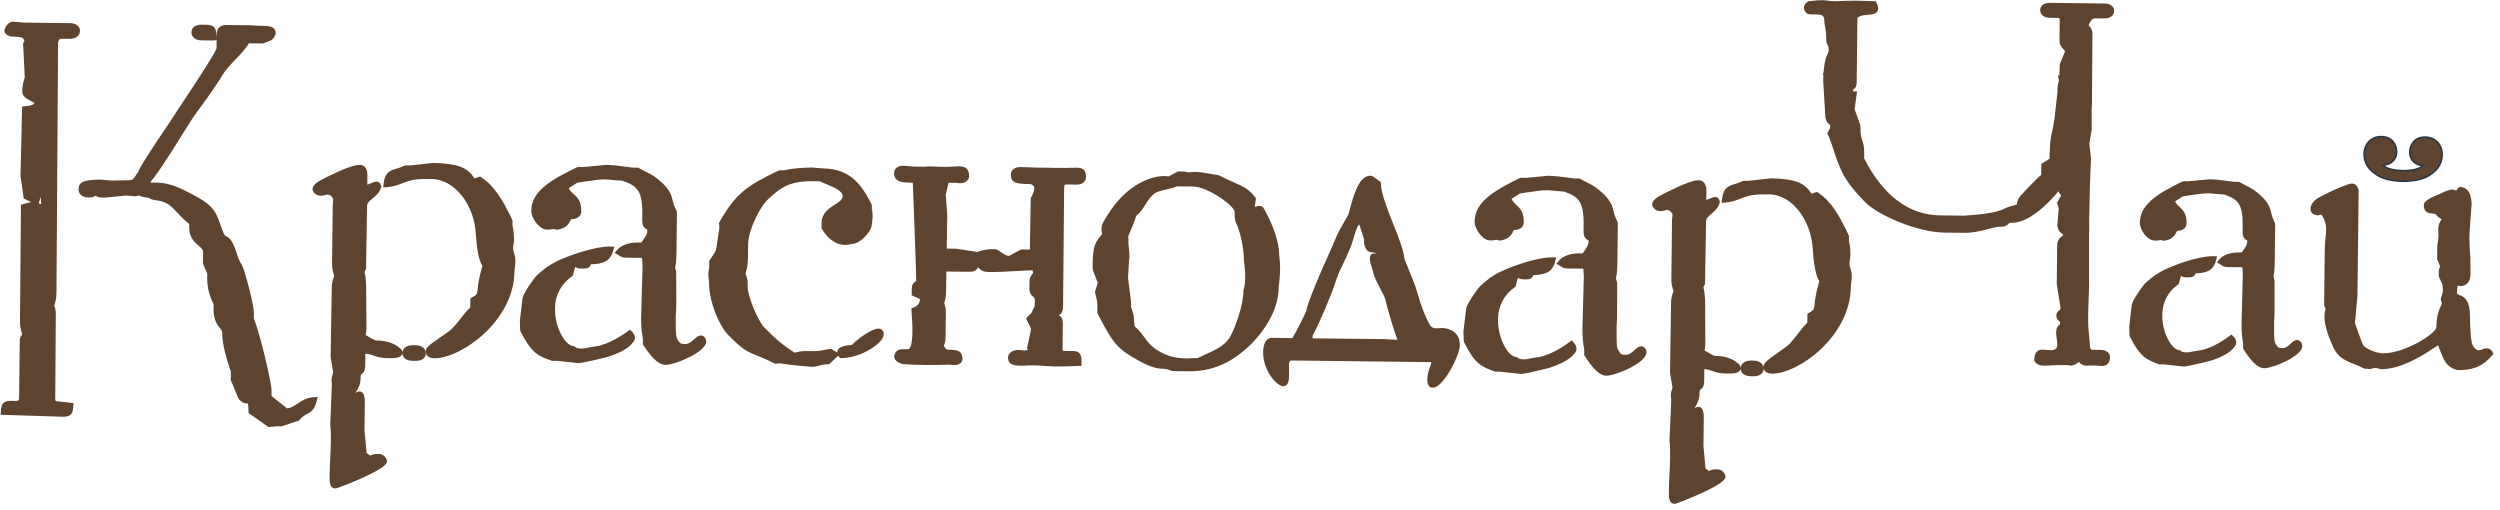 <?xml version="1.0" encoding="UTF-8"?> <svg xmlns="http://www.w3.org/2000/svg" width="456" height="93" viewBox="0 0 456 93" fill="none"><path d="M93.92 48.675C93.971 48.344 94.002 48.01 94.011 47.675C94.019 46.945 93.865 46.452 93.741 46.06C93.656 45.779 93.587 45.557 93.59 45.293C93.593 44.973 93.636 44.693 93.677 44.441C93.716 44.176 93.75 43.938 93.753 43.708C93.763 42.788 93.669 41.897 93.478 41.128L93.487 40.261L93.023 39.213C91.707 36.674 90.347 34.048 87.807 32.362L87.56 32.2L86.543 32.543C85.373 30.696 83.826 29.839 79.027 29.717L74.84 30.177L74.026 30.168L73.745 30.229C73.225 30.495 72.746 30.637 72.32 30.765C71.225 31.086 70.188 31.395 69.97 33.47L69.899 34.184L70.617 34.134C71.77 34.052 72.574 33.739 73.354 33.437C73.863 33.24 74.386 33.038 75.027 32.888C75.69 32.746 76.464 32.621 78.616 32.645C83.233 32.698 86.442 37.709 86.761 42.318C86.972 45.277 87.257 47.368 87.987 48.476C87.942 48.688 87.877 48.92 87.803 49.185C87.553 50.122 87.205 51.405 87.085 53.113C86.984 53.731 86.837 53.817 86.301 54.128L85.796 54.429L85.778 56.069C85.239 56.542 84.679 57.257 84.09 58.009C83.501 58.757 82.89 59.538 82.275 60.113C82.03 60.345 81.323 60.829 80.644 61.295C78.296 62.905 77.659 63.422 77.651 64.012C77.646 64.504 77.842 65.334 79.206 65.351C84.025 65.406 93.735 58.612 93.84 49.539C93.843 49.239 93.885 48.959 93.92 48.675ZM151.242 66.429L152.881 64.877C152.939 64.963 153.008 65.051 153.093 65.134L153.264 65.308L153.509 65.31C155.812 65.336 158.882 64.024 160.486 62.343C160.901 61.941 161.186 61.364 161.191 60.911C161.198 60.329 160.826 59.952 160.238 59.945C159.627 59.938 159.038 60.259 158.471 60.571C157.632 61.02 156.15 62.065 155.399 62.926C154.465 62.97 152.726 63.143 152.712 64.276L152.711 64.295L151.589 63.645L151.397 63.661C150.956 63.701 150.519 63.775 150.091 63.884C149.596 64.009 149.086 64.064 148.575 64.047L147.314 64.033C146.233 64.021 145.79 64.127 145.175 64.274L144.92 64.334C142.491 62.702 141.561 61.918 139.349 59.658C138.309 58.614 136.353 54.04 136.373 52.298L136.378 51.856C136.387 51.059 136.273 50.738 136.138 50.371C136.086 50.237 136.033 50.087 135.977 49.888C136.245 49.19 136.421 48.087 136.434 46.975L136.461 44.522C136.49 42.052 138.515 37.838 140.062 36.378C142.493 34.078 144.117 33.001 148.482 33.049L149.531 33.062C149.892 33.244 150.334 33.43 150.799 33.621C152.094 34.155 153.709 34.817 153.697 35.805C153.69 36.392 153.149 36.763 152.272 37.328C151.203 38.014 149.878 38.863 149.858 40.667L149.848 41.623L149.937 41.774C150.502 42.698 151.225 43.735 152.751 44.419C153.862 44.797 154.543 44.671 155.166 44.545C155.3 44.518 155.429 44.49 155.461 44.48C156.779 44.495 158.777 42.464 158.981 41.19L159.025 40.88C159.09 40.41 159.155 39.972 159.16 39.48C159.164 39.107 159.169 38.649 159.02 38.205L159.027 37.525L158.964 37.246C157.298 33.979 155.249 30.781 150.199 30.722L150.196 30.722L148.054 30.554C146.413 30.601 144.721 30.659 143.032 31.063L142.293 31.055L142.023 31.114C136.616 33.735 134.299 35.019 131.232 40.51L131.144 40.669L131.22 41.506L130.658 45.28C130.617 45.725 130.252 46.262 129.867 46.831C129.726 47.032 129.59 47.236 129.46 47.443L129.368 47.587L129.361 48.74L129.319 48.993C129.259 49.323 129.202 49.672 129.198 49.987C129.195 50.299 129.234 50.622 129.275 50.965L129.324 51.352C129.283 54.949 131.132 59.364 132.809 61.074C135.427 63.804 136.373 64.18 138.087 64.86C138.858 65.169 139.813 65.549 141.191 66.263L141.343 66.337L142.307 66.276C143.957 66.574 147.754 66.903 148.029 66.906C148.641 66.913 149.038 66.799 149.415 66.69C149.815 66.578 150.222 66.463 151.011 66.439L151.242 66.429ZM54.268 73.622C53.605 74.061 53.026 74.44 52.347 74.482C51.842 74.095 51.345 73.698 50.855 73.291C50.353 72.88 49.853 72.476 49.523 72.227L49.533 71.318C49.552 69.633 47.176 59.996 46.302 58.125L46.315 57.038C46.331 55.663 44.648 49.335 44.179 48.454C43.513 47.302 43.424 46.995 43.271 46.485C43.168 46.139 43.044 45.724 42.738 44.968C42.151 43.6 41.713 43.303 41.243 43.075C41.054 42.983 40.912 42.917 40.632 42.171L40.289 41.211C39.453 38.851 39.036 37.668 36.187 36.058L36.05 35.98C35.888 35.876 35.716 35.788 35.537 35.717C35.464 35.686 35.366 35.621 35.282 35.57L35.109 35.465C33.108 34.393 30.969 33.344 28.678 33.318L27.45 33.304C27.471 33.237 27.495 33.164 27.513 33.092C28.945 31.42 31.101 27.97 33.011 24.916C34.195 23.021 35.215 21.385 35.838 20.54C36.593 19.535 39.163 16.082 40.554 13.723C41.156 12.721 41.991 11.852 42.879 10.932C43.772 10 44.702 9.041 45.409 7.891L48.002 7.92L49.395 7.391L49.594 7.255C49.923 6.916 50.277 6.512 50.283 5.982C50.294 5.156 49.613 4.731 48.257 4.716L47.388 4.706C47.037 4.702 46.7 4.671 46.375 4.65C46.036 4.627 45.711 4.603 45.383 4.599L44.961 4.595C44.927 4.594 44.887 4.598 44.837 4.603L41.437 4.554C40.62 4.545 39.535 4.719 39.517 6.353L39.512 6.975L39.493 6.668C39.433 5.521 39.381 4.53 37.697 4.511L36.759 4.5C35.652 4.488 34.929 5.032 34.919 5.878C34.91 6.738 35.649 7.352 36.725 7.364L38.89 7.388L39.509 7.312L39.492 8.819C39.287 9.71 34.71 16.59 33.203 18.851C32.777 19.491 32.444 19.994 32.254 20.289C32.023 20.687 31.182 21.944 30.205 23.399C26.699 28.628 25.463 30.583 25.2 31.372C24.99 31.637 24.846 31.873 24.715 32.084C24.489 32.449 24.375 32.629 24.109 32.782C23.819 32.848 23.521 32.882 23.223 32.883C23.041 32.88 22.44 32.895 21.84 32.907C21.254 32.918 20.666 32.931 20.485 32.929C20.018 32.924 19.528 32.87 19.105 32.826C18.802 32.788 18.498 32.763 18.193 32.752C17.657 32.745 16.833 32.814 16.232 32.888C14.805 33.108 14.349 33.511 14.337 34.543C14.327 35.428 15.034 36.008 16.139 36.021C16.842 36.029 17.071 35.931 17.41 35.7C17.416 35.706 17.427 35.709 17.431 35.714C17.86 35.948 18.107 36.039 19.029 36.049L19.082 36.05L22.97 35.673C23.125 35.675 23.337 35.691 23.566 35.708C24.125 35.757 24.71 35.91 25.303 35.657C25.855 35.877 26.508 36.032 27.084 36.069C27.567 36.394 28.042 36.462 28.541 36.538C29.115 36.625 29.766 36.723 30.669 37.245C31.302 37.67 31.887 38.293 32.508 38.955C33.128 39.619 33.769 40.297 34.517 40.844L34.51 41.448C34.49 43.31 35.488 44.179 36.219 44.81C36.769 45.288 37.057 45.557 37.051 46.007L37.028 48.09L37.797 49.892L37.788 50.696C37.779 52.356 38.178 53.994 38.953 55.463L38.945 56.166C38.92 58.348 39.613 59.221 40.119 59.86C40.414 60.226 40.543 60.402 40.539 60.714C40.514 62.935 41.452 65.805 41.903 67.183C42.015 67.52 42.096 67.758 42.112 67.785L42.094 69.384L42.171 69.521C42.299 69.76 42.656 70.652 42.911 71.305C43.321 72.326 43.437 72.602 43.564 72.785C44.204 73.553 44.806 73.596 45.191 73.58C45.218 73.631 45.32 73.884 45.329 75.022L45.333 75.329L48.973 77.901L50.508 77.752L51.364 77.761L54.547 76.701L54.655 76.566C55.112 75.994 55.544 75.763 55.96 75.537C56.653 75.162 57.374 74.774 57.752 73.201L57.941 72.408L57.127 72.456C55.927 72.528 55.045 73.113 54.268 73.622ZM7.536 37.221L7.065 37.117L7.397 35.907L7.536 37.221ZM11.459 7.073L12.743 7.088C13.815 7.1 14.575 6.504 14.586 5.644C14.595 4.798 13.882 4.236 12.775 4.224L4.442 4.128C4.271 4.126 4.012 4.098 3.717 4.065C3.286 4.019 2.787 3.965 2.364 3.961C1.435 3.95 0.808 5.146 0.802 5.633C0.795 6.295 1.78 6.67 2.183 6.675C2.753 6.681 3.401 6.688 4.066 6.883C4.195 6.937 4.424 7.321 4.446 7.456C4.441 7.483 4.421 7.568 4.346 7.67L4.212 7.846L4.516 14.095C4.471 14.275 4.422 14.455 4.367 14.633C4.209 15.165 4.072 15.626 4.06 16.67C4.05 17.6 4.936 18.052 5.575 18.384C5.811 18.505 6.211 18.711 6.266 18.779C6.264 19.023 5.687 19.308 4.59 19.37L4.038 19.4L3.739 32.064L4.326 36.203L5.688 36.852L3.821 37.342L3.643 58.576C3.633 59.476 3.762 59.945 3.884 60.398C3.946 60.607 3.993 60.819 4.028 61.033C4.014 61.078 3.99 61.119 3.956 61.151C3.641 61.55 3.607 61.757 3.602 62.165L3.484 72.444C3.475 73.111 3.397 73.132 2.793 73.126L2.001 73.117C0.31 73.097 0.233 73.999 0.154 75.022L0.104 75.652L11.506 76.014L11.517 76.014C13.209 76.033 13.286 75.133 13.365 74.109L13.414 73.53L10.697 73.217C10.105 73.21 10.071 73.21 10.079 72.517L10.18 57.137C10.184 56.739 10.092 56.185 9.882 55.755L9.922 55.639C10.155 54.887 10.286 54.47 10.3 53.326L10.593 7.814C10.767 7.093 10.848 7.066 11.459 7.073Z" fill="#5E432E"></path><path d="M75.809 62.967L75.369 62.962C74.272 62.95 73.507 63.46 73.41 64.252C73.348 63.742 72.932 63.483 72.859 63.442C71.918 62.594 70.41 62.117 68.607 62.097C68.329 62.094 67.443 61.556 67.02 61.302C66.914 61.238 66.811 61.173 66.716 61.12L66.844 59.934L66.783 51.992L66.754 51.534C66.72 50.937 66.682 50.268 66.486 49.615L66.773 48.965L66.951 37.585C66.957 37.058 67.317 36.736 67.945 36.212C68.551 35.709 69.238 35.142 69.508 34.172L69.558 33.996L69.501 33.827C69.302 33.227 68.922 33.135 68.712 33.132C68.371 33.129 68.007 33.282 67.588 33.459C67.414 33.532 67.195 33.623 66.996 33.689L67.016 31.909C67.031 30.565 66.274 30.077 65.623 30.07C64.646 30.059 62.668 30.787 59.745 32.227C58.3 32.938 57.257 33.459 57.028 34.299L56.988 34.443L57.02 34.58C57.159 35.248 57.775 35.702 58.558 35.711C58.779 35.713 59.088 35.641 59.536 35.526C59.612 35.505 59.683 35.489 59.749 35.469L60.251 35.626C60.596 35.87 60.764 36.258 60.772 36.372C60.771 36.432 60.761 36.508 60.751 36.605C60.727 36.83 60.693 37.13 60.689 37.512L60.569 48.011C60.558 48.967 60.686 49.392 60.834 49.889C60.875 50.024 60.92 50.169 60.96 50.339C60.53 51.339 60.522 52.029 60.515 52.538L60.306 65.156L60.778 67.912C60.733 68.081 60.686 68.217 60.653 68.338C60.547 68.619 60.489 68.915 60.481 69.216C60.478 69.429 60.475 69.674 60.537 69.995L60.233 77.647C60.373 78.603 60.363 79.489 60.352 80.511C60.341 81.458 60.289 82.384 60.243 83.327C60.192 84.307 60.141 85.296 60.128 86.329L60.117 87.328C60.1 88.774 60.67 89.086 61.15 89.091L61.201 89.092L61.257 89.086C61.77 89.001 70.579 85.656 70.595 84.217C70.603 83.514 69.902 82.814 69.181 82.806C68.268 82.796 68.061 82.855 67.529 83.114L66.875 82.636L66.481 78.492L66.541 73.244C66.554 72.08 66.206 71.405 65.588 71.397C65.314 71.394 65.083 71.521 64.841 71.677C64.904 71.564 64.971 71.451 65.04 71.336C65.382 70.769 65.765 70.122 65.781 68.778C65.785 68.366 65.834 68.326 65.942 68.253C66.278 68.007 66.606 67.684 66.617 66.7L66.642 64.51C67.34 64.571 67.751 64.717 68.187 64.871C68.769 65.078 69.433 65.314 70.73 65.329C72.179 65.345 73.153 65.304 73.403 64.472C73.421 64.859 73.634 65.804 75.337 65.823L75.775 65.828C77.161 65.844 77.663 65.129 77.671 64.459C77.681 63.589 76.917 62.979 75.809 62.967ZM94.948 60.477C97.042 64.515 98.191 64.923 100.466 65.73L100.71 65.819L101.726 65.828L105.562 66.24L105.621 66.243C105.962 66.247 110.814 65.179 111.227 64.969C111.977 64.722 114.5 63.817 115.395 62.52C115.669 62.258 115.81 61.968 115.814 61.653C115.821 61.026 115.406 60.622 115.264 60.487L114.903 60.139L114.49 60.434C112.746 61.712 111.082 62.554 109.331 63.063L107.094 63.428C106.134 63.717 105.203 63.562 104.967 63.328L104.824 63.185L104.624 63.156C102.794 62.902 101.204 59.237 101.236 56.527L101.241 56.099C101.253 54.982 101.537 53.885 102.066 52.901C102.596 51.917 103.356 51.076 104.281 50.45L104.475 50.323L104.91 48.697C104.993 48.729 105.05 48.756 105.103 48.785C105.386 48.921 105.575 48.984 106.183 48.991C107.094 49.002 107.517 48.9 107.775 48.258L107.797 48.205C109.751 48.142 111.271 47.839 111.843 45.73L112.043 44.981L111.266 44.972C108.366 44.94 103.526 46.696 101.576 47.648C100.12 48.366 99.261 49.031 97.976 50.17C97.407 50.713 95.432 53.507 95.31 54.386L94.825 58.494L94.879 60.221L94.948 60.477ZM166.122 33.322C166.381 33.319 166.462 33.346 166.477 33.337C166.486 33.369 166.523 33.488 166.518 33.894C166.742 39.683 167.159 50.766 167.113 51.261C166.834 51.418 166.314 51.707 166.303 52.706L166.29 53.868L166.64 54.032C166.73 54.074 166.84 54.12 166.958 54.169C167.191 54.266 167.728 54.492 167.804 54.581C167.792 55.704 166.721 56.066 166.677 56.083L166.262 56.212L166.257 56.652C166.256 56.791 166.278 57.08 166.303 57.474C166.401 58.764 166.69 62.687 165.837 63.594C165.742 63.693 165.662 63.716 165.439 63.701L164.76 63.693C164.158 63.686 163.329 63.794 163.106 64.934C163.096 65.626 163.59 66.115 164.685 66.406C167.154 66.617 170.457 66.604 173.239 66.507C173.302 66.507 173.372 66.524 173.448 66.536C174.71 66.776 175.559 66.271 175.562 65.422C175.442 64.025 174.864 63.809 172.936 63.787C172.536 63.783 172.289 63.368 172.154 63.034C172.171 62.99 172.188 62.955 172.203 62.919C172.361 62.537 172.457 62.266 172.465 61.539L172.521 56.723C172.525 56.327 172.375 55.706 172.23 55.307L172.312 54.997C172.454 54.471 172.551 54.092 172.562 53.133L172.619 49.525L176.609 49.57C177.68 49.583 178.082 49.404 178.372 48.751C178.899 49.28 179.282 49.601 180.398 49.614C181.957 49.631 183.584 49.543 185.156 49.452C186.234 49.392 187.302 49.33 188.347 49.305C188.386 49.452 188.413 49.599 188.445 49.756C188.373 49.871 188.301 49.961 188.242 50.043C187.971 50.403 187.788 50.691 187.78 51.364L187.767 52.588C187.756 53.51 188.18 53.882 188.463 54.132C188.674 54.316 188.754 54.386 188.749 54.754L188.738 55.777L188.15 57.062L187.148 58.066L188.021 59.853L188.026 60.301L187.331 63.505L187.4 63.676C187.426 63.739 187.444 63.789 187.459 63.832C187.326 63.879 187.081 63.924 186.809 63.921C186.438 63.917 186.241 63.884 186.114 63.86C186.028 63.844 185.941 63.834 185.854 63.83C184.649 63.817 183.865 64.384 183.855 65.283C183.853 65.477 183.908 65.622 183.936 65.628C183.927 66.485 185.237 66.688 185.741 66.693C186.501 66.702 187.095 66.708 187.592 66.643L188.493 66.653C189.168 66.661 189.808 66.668 190.519 66.747C190.812 66.75 191.137 66.775 191.452 66.799C191.788 66.82 192.118 66.841 192.421 66.844C193.701 66.858 195.036 66.809 196.369 66.759L197.265 66.726L197.271 66.153C197.282 65.212 197.295 64.041 195.735 64.024L194.302 64.007C193.81 64.002 193.81 63.969 193.817 63.519L193.867 59C193.877 58.104 193.535 57.744 193.145 57.493C193.504 57.266 193.892 56.938 193.903 55.908L194.099 34.215C194.127 33.777 194.201 33.699 194.201 33.699C194.206 33.695 194.278 33.647 194.651 33.651L196.424 33.671C197.404 33.682 198.07 33.156 198.079 32.362C198.093 31.1 197.637 30.6 196.432 30.587L196.427 30.587C195.009 30.645 193.533 30.629 192.107 30.613C190.076 30.589 188.158 30.567 186.157 30.468C185.103 30.456 184.388 31.008 184.377 31.838C184.359 33.452 185.611 33.546 187.831 33.571C188.298 33.576 188.639 33.985 188.651 34.12C188.642 34.88 188.487 35.193 188.243 35.669C188.166 35.828 188.086 35.99 188.004 36.175L187.848 45.517L186.408 45.501L186.134 45.563C185.967 45.647 184.518 46.421 184.046 46.676C183.438 46.616 182.913 46.236 182.489 45.926C182.118 45.661 181.822 45.447 181.477 45.443C180.098 45.428 179.546 45.58 178.783 45.786C178.61 45.837 178.414 45.89 178.19 45.946L174.448 45.363L172.683 45.343L172.784 39.128L172.492 35.559L173.017 33.347C173.324 33.331 173.633 33.334 173.961 33.338C174.266 33.341 174.572 33.343 174.996 33.424C176.048 33.436 176.755 32.911 176.764 32.119C176.778 30.92 176.227 30.354 175.032 30.339C174.495 30.333 174.01 30.364 173.53 30.398C172.788 30.451 171.999 30.459 171.146 30.409C170.758 30.382 170.37 30.365 169.981 30.359C169.612 30.355 169.154 30.349 168.879 30.417L167.162 30.396C166.526 30.389 166.189 30.352 165.736 30.308C165.483 30.282 165.203 30.256 164.779 30.223C163.758 30.212 163.096 30.751 163.087 31.595C163.068 33.288 164.83 33.308 166.121 33.322" fill="#5E432E"></path><path d="M99.749 41.877C100.149 41.881 100.554 41.87 100.875 41.765L101.607 41.907L101.714 41.891C103.111 41.665 103.719 41.009 104.135 40.015C104.992 39.928 106.012 39.701 106.025 38.551C106.046 36.675 105.295 35.996 104.631 35.401C104.276 35.084 103.959 34.801 103.743 34.309L105.274 33.337C105.933 33.211 106.548 33.132 107.152 33.053C107.669 32.987 108.177 32.925 108.671 32.834C109.231 32.759 109.795 32.72 110.36 32.717C110.885 32.723 111.403 32.785 111.976 32.858L113.505 32.969C116.138 33.861 117.202 34.687 117.154 39.025L117.14 40.244C117.127 41.384 117.705 41.711 118.087 41.911C118.078 42.711 117.772 43.134 117.383 43.667C117.249 43.852 117.115 44.04 116.987 44.24L116.443 44.234C114.718 44.215 113.31 44.705 112.575 45.574L112.102 46.134L112.742 46.488C112.852 46.55 112.925 46.602 112.994 46.65C113.327 46.878 113.566 46.993 114.276 47.001L117.107 47.032L117.201 48.507L116.936 57.925C116.918 59.495 117.05 60.582 117.268 61.816L117.257 62.787L117.356 62.94C118.435 64.616 119.869 66.539 121.375 66.557C123.079 66.576 128.788 64.232 128.811 62.303C128.818 61.715 128.378 61.195 127.866 61.19C127.392 61.184 127.031 61.506 126.612 61.882C126.155 62.291 125.642 62.753 125.025 62.746C124.105 62.736 124.06 62.66 123.622 61.997C123.265 61.412 123.264 60.66 123.265 59.159C123.263 58.713 123.266 58.209 123.253 57.706C123.34 56.887 123.35 55.993 123.359 55.127C123.369 54.274 123.36 53.361 123.353 52.441C123.346 51.509 123.337 50.569 123.333 49.528L123.154 48.787C123.368 47.765 123.381 46.723 123.393 45.713L123.473 38.752L123.4 38.461C122.938 37.592 122.806 37.034 122.674 36.493C122.464 35.626 122.286 34.875 120.96 33.521C119.508 32.18 118.931 31.889 117.885 31.361C117.519 31.179 117.084 30.965 116.523 30.653L116.395 30.581L115.396 30.575C114.896 30.519 114.396 30.454 113.898 30.381C112.858 30.24 111.78 30.094 110.599 30.08L110.561 30.079L106.397 30.466L105.514 30.456L105.247 30.519C103.568 31.328 100.756 32.69 99.145 34.132C98.112 35.046 96.929 36.363 96.906 38.447C96.89 39.818 98.385 41.861 99.749 41.877ZM337.346 48.094C337.35 47.774 337.393 47.491 337.432 47.235C337.47 46.977 337.504 46.74 337.506 46.508C337.517 45.573 337.428 44.682 337.246 43.931L337.256 43.063L336.717 41.867C335.441 39.386 334.124 36.821 331.664 35.167L331.415 35.002L330.42 35.344C329.279 33.5 327.76 32.641 323.034 32.521L318.915 32.98L318.111 32.971L317.831 33.04C317.314 33.301 316.845 33.443 316.427 33.569C315.353 33.893 314.336 34.201 314.102 36.271L314.021 36.991L314.745 36.939C315.886 36.856 316.677 36.546 317.443 36.244C317.98 36.019 318.533 35.834 319.098 35.691C319.748 35.55 320.509 35.426 322.628 35.45C327.162 35.504 330.305 40.51 330.619 45.123C330.836 48.085 331.122 50.182 331.837 51.274C331.789 51.496 331.722 51.739 331.646 52.016C331.395 52.949 331.056 54.223 330.938 55.915C330.832 56.531 330.682 56.623 330.177 56.926L329.674 57.238L329.656 58.873C329.115 59.352 328.546 60.086 327.953 60.855C327.381 61.596 326.788 62.354 326.209 62.919C325.961 63.145 325.288 63.619 324.633 64.078C322.305 65.706 321.67 66.228 321.664 66.815C321.663 66.876 321.665 66.935 321.669 67.004C321.547 66.277 320.839 65.781 319.864 65.77L319.431 65.766C318.345 65.753 317.595 66.266 317.502 67.063C317.48 66.895 317.419 66.736 317.326 66.596C317.232 66.455 317.107 66.338 316.962 66.254C316.024 65.39 314.576 64.923 312.763 64.903C312.502 64.892 311.645 64.365 311.234 64.11C311.129 64.046 311.029 63.987 310.936 63.928L311.051 62.737L311.008 54.783L310.97 54.241C310.929 53.675 310.882 53.044 310.7 52.424L310.998 51.78L311.179 40.392C311.185 39.858 311.535 39.534 312.149 39.009C312.74 38.509 313.407 37.943 313.67 36.975L313.712 36.826L313.671 36.67C313.5 35.995 313.03 35.936 312.89 35.934C312.557 35.931 312.199 36.087 311.782 36.262C311.6 36.345 311.413 36.419 311.224 36.483L311.243 34.716C311.256 33.611 310.705 32.886 309.844 32.875C308.877 32.864 307.04 33.551 304.057 35.037C302.631 35.75 301.596 36.267 301.372 37.114L301.337 37.249L301.366 37.396C301.512 38.061 302.124 38.509 302.892 38.517C303.124 38.52 303.455 38.441 303.923 38.318L304.078 38.276L304.484 38.395C304.879 38.633 305.07 39.059 305.078 39.179C305.078 39.233 305.068 39.304 305.051 39.398C305.023 39.627 304.979 39.93 304.974 40.319L304.855 50.819C304.844 51.744 304.973 52.184 305.113 52.648C305.157 52.793 305.2 52.953 305.246 53.138C304.816 54.147 304.809 54.834 304.803 55.346L304.608 67.961L305.065 70.717C305.024 70.858 304.98 70.998 304.933 71.137C304.847 71.408 304.763 71.666 304.759 72.022C304.756 72.242 304.754 72.491 304.838 72.815L304.519 80.449C304.651 81.406 304.641 82.294 304.63 83.317C304.619 84.264 304.574 85.194 304.525 86.139C304.478 87.114 304.426 88.102 304.414 89.134L304.403 90.132C304.39 91.299 304.735 91.891 305.434 91.898L305.485 91.899L305.538 91.892C306.043 91.807 314.706 88.471 314.722 87.021C314.73 86.318 314.038 85.62 313.325 85.612C312.443 85.602 312.231 85.657 311.716 85.914L311.081 85.44L310.709 81.297L310.769 76.05C310.774 75.621 310.717 74.214 309.805 74.204C309.537 74.201 309.307 74.318 309.082 74.47C309.145 74.355 309.209 74.242 309.278 74.126C309.607 73.561 309.984 72.918 309.999 71.583C310.003 71.174 310.054 71.138 310.166 71.055C310.502 70.813 310.834 70.49 310.845 69.506L310.869 67.319C311.541 67.377 311.934 67.523 312.356 67.677C312.931 67.882 313.582 68.119 314.854 68.133C316.298 68.149 317.273 68.107 317.494 67.277C317.519 67.931 318.026 68.611 319.399 68.628L319.832 68.633C321.194 68.648 321.687 67.901 321.695 67.259C321.695 67.208 321.69 67.156 321.688 67.106C321.768 67.585 322.098 68.141 323.205 68.154C327.944 68.208 337.489 61.411 337.593 52.341C337.597 52.041 337.634 51.76 337.673 51.478C337.717 51.151 337.759 50.823 337.763 50.475C337.772 49.746 337.617 49.257 337.499 48.865C337.411 48.583 337.344 48.362 337.347 48.094M299.374 63.162C298.898 63.157 298.523 63.499 298.126 63.86C297.683 64.266 297.187 64.722 296.609 64.715C295.69 64.705 295.646 64.634 295.231 63.961C294.871 63.397 294.865 62.712 294.875 61.074C294.88 60.645 294.88 60.16 294.871 59.661C294.936 58.859 294.946 57.976 294.956 57.096C294.966 56.243 294.962 55.336 294.962 54.414C294.962 53.48 294.956 52.54 294.966 51.645L294.756 50.758C294.988 49.731 295 48.647 295.012 47.686L295.09 40.722L295.021 40.436C294.563 39.564 294.425 38.999 294.29 38.456C294.081 37.591 293.9 36.847 292.613 35.494C291.175 34.146 290.602 33.852 289.564 33.325C289.208 33.145 288.786 32.93 288.243 32.63L288.11 32.554L287.157 32.549C286.651 32.493 286.146 32.424 285.643 32.352C284.568 32.197 283.486 32.098 282.401 32.056L278.323 32.442L277.429 32.432L277.153 32.492C275.39 33.372 272.726 34.701 271.189 36.108C270.166 37.011 268.987 38.321 268.964 40.422C268.948 41.797 270.435 43.839 271.797 43.854C272.293 43.859 272.634 43.826 272.879 43.746L273.602 43.882L273.705 43.863C275.073 43.641 275.675 42.984 276.093 41.986C276.931 41.906 277.926 41.673 277.939 40.526C277.96 38.654 277.229 37.977 276.583 37.382C276.235 37.063 275.923 36.777 275.71 36.279L277.199 35.311C277.847 35.177 278.453 35.104 279.046 35.028C279.552 34.96 280.054 34.898 280.534 34.811C282.003 34.626 282.767 34.705 283.803 34.833L285.275 34.94C287.857 35.836 288.903 36.665 288.853 40.999L288.839 42.216C288.827 43.348 289.392 43.68 289.763 43.884C289.755 44.684 289.454 45.111 289.072 45.646C288.942 45.828 288.808 46.014 288.685 46.215L288.169 46.209C286.483 46.189 285.092 46.676 284.354 47.547L283.883 48.105L284.525 48.462C284.635 48.523 284.711 48.583 284.775 48.625C285.1 48.855 285.332 48.967 286.025 48.975L288.806 49.006L288.888 50.481L288.636 59.899C288.618 61.522 288.752 62.631 288.966 63.788L288.955 64.759L289.055 64.911C290.19 66.69 291.541 68.511 292.981 68.527C294.661 68.546 300.297 66.201 300.32 64.276C300.327 63.688 299.883 63.168 299.372 63.162M252.476 61.857L239.42 61.709L239.425 61.215C240.718 58.838 242.811 53.914 243.778 50.931C244.075 49.96 244.505 49.079 244.966 48.154C245.322 47.439 245.685 46.697 245.978 45.934C246.476 44.877 246.708 44.08 246.934 43.308C247.136 42.608 247.325 41.945 247.661 41.24C247.761 41.105 247.85 41.011 247.912 40.945C248.069 41.27 248.256 41.916 248.392 42.37C248.528 42.816 248.664 43.272 248.811 43.673L248.794 44.525L248.895 44.682C248.917 44.738 248.935 44.796 248.949 44.855C249.024 45.119 249.136 45.522 249.518 45.809C249.717 45.935 249.943 45.964 250.212 46C250.707 46.067 250.946 46.142 251.052 46.273C250.584 46.161 249.854 46.2 249.845 47.134C249.887 47.782 250.081 48.396 250.254 48.941C250.331 49.183 250.402 49.412 250.432 49.474C250.43 49.616 250.472 49.727 250.484 49.697L250.506 49.863C250.734 50.712 251.315 51.81 251.827 52.782C252.199 53.479 252.582 54.207 252.654 54.538C252.958 55.73 253.935 59.471 254.909 61.982C253.67 61.936 252.501 61.858 252.476 61.857ZM262.978 59.835C262.778 59.833 262.582 59.844 262.395 59.868C261.455 59.974 261.052 59.627 260.922 59.476C260.374 58.481 259.895 57.45 259.488 56.39C259.255 55.803 259.023 55.029 258.775 54.211C258.441 53.101 258.099 51.957 257.705 51.059C257.573 50.723 257.267 49.945 256.945 49.159C256.595 48.288 256.234 47.409 256.138 47.132C256.103 45.857 255.225 43.635 254.211 41.07C253.127 38.343 251.902 35.249 251.873 33.52L251.867 33.197L251.593 33.022C251.427 32.91 251.265 32.792 251.107 32.67C250.506 32.212 250.284 32.054 250.004 32.05C247.844 32.026 246.909 35.532 245.986 38.993C245.936 39.18 245.517 39.894 245.186 40.473C244.748 41.224 244.247 42.081 243.936 42.769C243.65 43.416 243.368 44.069 243.101 44.703C242.746 45.55 242.377 46.39 241.995 47.225C241.593 47.987 238.285 55.633 238.284 56.681C238.148 57.098 236.223 60.909 235.87 61.448C235.825 61.524 235.786 61.597 235.737 61.666L232 61.623C231.808 61.624 231.619 61.667 231.445 61.749C231.272 61.832 231.119 61.951 230.997 62.1C230.43 62.763 230.256 63.982 230.505 65.538C230.873 67.74 232.477 69.899 233.652 70.354C233.778 70.409 233.914 70.439 234.052 70.442C234.173 70.444 234.292 70.421 234.404 70.375C234.515 70.328 234.616 70.259 234.699 70.172C235.155 69.711 235.154 68.836 235.119 67.448C235.104 67.13 235.098 66.821 235.101 66.534C235.107 66.031 235.265 65.752 235.573 65.755L261.087 66.049C261.062 66.256 260.967 66.638 260.69 67.343C260.425 68.028 260.121 69.601 260.57 70.3C260.723 70.542 260.962 70.685 261.135 70.687L261.348 70.713C262.887 70.73 265.13 66.95 266.001 64.341C266.541 62.714 266.173 61.689 265.765 61.118C265.194 60.317 264.179 59.848 262.978 59.834" fill="#5E432E"></path><path d="M286.688 62.084L286.245 62.409C284.48 63.714 282.892 64.529 281.178 65.041L278.951 65.406C278.176 65.664 277.134 65.546 276.917 65.319L276.772 65.162L276.562 65.129C274.765 64.876 273.208 61.215 273.24 58.502L273.245 58.075C273.257 56.962 273.535 55.867 274.057 54.884C274.578 53.9 275.328 53.056 276.243 52.421L276.434 52.292L276.856 50.679C276.924 50.706 276.974 50.731 277.022 50.755C277.312 50.896 277.501 50.958 278.109 50.965C278.989 50.975 279.427 50.869 279.676 50.212L279.69 50.18C281.61 50.112 283.109 49.805 283.663 47.703L283.863 46.954L283.09 46.946C280.25 46.913 275.484 48.674 273.555 49.624C272.084 50.368 271.219 51.052 270.047 52.136C269.472 52.675 267.503 55.477 267.42 56.362L266.926 60.47L266.994 62.197L267.06 62.449C268.995 66.307 270.112 66.846 272.455 67.695L272.724 67.794L273.712 67.803L277.469 68.213L277.525 68.217C277.912 68.221 282.639 67.157 283.056 66.941C283.786 66.696 286.249 65.785 287.158 64.49C287.278 64.38 287.375 64.247 287.442 64.099C287.509 63.95 287.546 63.79 287.55 63.627C287.556 63.122 287.288 62.756 287.051 62.494L286.688 62.084ZM210.369 63.353C209.662 62.776 209.162 62.106 208.683 61.454C208.286 60.922 207.878 60.37 207.362 59.883L206.962 59.505C206.949 59.396 206.932 59.288 206.912 59.179C206.915 58.93 206.889 58.758 206.866 58.592C206.844 58.451 206.833 58.309 206.834 58.166C206.841 57.609 206.655 57.044 206.424 56.334L206.289 55.903L206.292 54.999L205.754 50.71L205.93 47.57C206.001 47.236 206.003 46.999 206.007 46.66C206.014 46.177 205.962 45.717 205.911 45.281C205.859 44.949 205.83 44.615 205.826 44.28C205.83 43.884 205.835 43.474 205.798 43.077L205.842 42.97C206.361 41.748 206.855 40.588 207.259 39.359C207.978 38.811 208.445 38.066 208.897 37.344C209.453 36.465 209.969 35.633 210.898 35.105C211.31 34.887 212.022 34.727 212.713 34.566C213.418 34.404 214.148 34.236 214.687 33.986L217.619 34.019C220.298 34.05 225.225 37.57 225.212 38.68L225.206 39.259C225.201 39.709 225.245 40.053 225.407 40.562C226.174 41.958 226.9 45.307 226.883 47.407C227.054 48.747 227.132 49.826 227.122 50.714C227.11 51.776 226.952 52.442 226.835 52.851L226.811 53.015C226.78 55.718 225.378 59.466 224.506 61.194C223.596 62.969 221.796 63.781 219.887 64.638C219.392 64.862 218.898 65.086 218.426 65.325L217.634 65.318C217.073 65.38 216.66 65.376 216.19 65.369C215.845 65.352 215.434 65.367 215.071 65.282C213.365 65.195 211.442 64.218 210.369 63.353ZM233.493 48.984C233.502 48.2 233.44 47.303 233.307 46.327C233.33 44.258 232.144 40.99 231.037 39.008C230.654 38.172 230.376 37.567 229.705 37.56C229.498 37.557 229.326 37.613 229.154 37.667C229.062 37.699 228.951 37.733 228.875 37.757L229.079 36.159L228.94 35.97C227.735 34.438 226.767 34.011 225.163 33.314C224.408 32.983 223.464 32.571 222.245 31.937L221.256 31.793C221.002 31.752 220.748 31.709 220.494 31.663C219.48 31.481 218.464 31.235 216.853 31.436L215.949 31.285L214.832 31.272L213.174 32.181L212.414 32.111C211.477 32.101 210.586 32.272 209.402 32.691C205.072 34.385 202.657 38.001 201.218 40.564C201.025 40.899 200.926 41.333 200.921 41.847C200.917 42.134 200.952 42.402 201.037 42.647C200.904 42.825 200.784 42.982 200.669 43.13C199.735 44.331 199.325 45.006 199.29 48.428L199.336 49.275L200.23 51.583L199.72 53.249L199.749 53.398C199.812 53.729 199.879 53.986 199.939 54.226C200.074 54.751 200.169 55.128 200.159 56.008L200.149 56.948L200.214 57.231C203.091 62.743 203.706 63.583 207.921 65.914C208.447 66.197 210.253 67.131 211.596 67.242C212.628 67.253 213.022 67.396 213.334 67.514C213.564 67.602 213.806 67.693 214.159 67.697L216.779 67.728C222.358 67.79 225.877 65.048 228.33 62.641C230.141 60.781 233.185 56.975 233.236 52.428C233.382 51.184 233.481 50.121 233.493 48.984ZM452.81 63.706C452.592 63.786 452.344 63.885 452.217 63.903C451.527 63.895 451.04 63.191 450.862 62.516C450.624 61.487 450.573 59.873 450.53 58.459L450.535 58.045C450.571 54.822 449.601 54.183 448.602 53.805C448.196 53.65 448.164 53.641 448.169 53.2C448.174 52.752 448.213 52.387 448.295 52.057C448.421 52.138 448.566 52.183 448.715 52.189C449.898 52.202 450.611 51.403 450.626 50.036L450.59 46.808C450.474 45.654 450.419 44.496 450.423 43.337C450.436 42.222 450.521 41.184 450.608 40.178C450.667 39.464 450.728 38.75 450.76 38.024L450.836 37.11C450.734 36.069 450.57 34.331 448.92 34.115L448.695 34.086L448.507 34.208C448.293 34.346 448.122 34.541 448.013 34.77C447.988 34.757 447.963 34.746 447.937 34.736C447.69 34.627 447.548 34.568 447.371 34.566C446.784 34.559 446.137 34.863 445.386 35.201C445.048 35.363 444.706 35.514 444.36 35.656C442.286 36.525 442.108 37.014 442.104 37.4C442.089 38.727 442.925 38.85 443.426 38.918L443.826 38.981C444.196 38.985 444.218 39.014 444.363 39.187C444.579 39.453 444.834 39.727 445.357 39.974C445.041 40.437 444.747 40.973 444.739 41.71C444.735 42.068 444.749 42.368 444.763 42.624C444.772 42.789 444.784 42.936 444.781 43.072C444.776 43.468 444.728 43.722 444.681 43.978C444.604 44.345 444.563 44.719 444.559 45.095L444.535 47.266L445.101 48.636C444.909 48.908 444.842 49.117 444.837 49.642L444.828 50.39L445.502 51.914L445.608 53.115L445.182 54.511L445.404 55.454C444.706 56.704 444.41 57.946 444.391 59.673C444.378 60.841 438.57 64.483 434.649 64.437C433.342 64.423 431.51 63.589 431.043 62.952L431.02 62.921C430.855 62.615 430.346 61.189 430.036 60.323C429.803 59.68 429.655 59.265 429.539 58.99L430.001 53.942L430.218 35.033C430.228 34.138 429.696 33.477 428.95 33.469C428.335 33.462 425.031 34.932 424.716 35.135C424.468 35.276 424.213 35.405 423.952 35.521C422.901 36.016 421.459 36.699 421.443 38.121C421.438 38.557 421.646 39.114 422.682 39.276L422.84 39.3L422.986 39.244C423.128 39.19 423.278 39.148 423.42 39.119C424.153 40.268 424.296 41.039 424.285 41.943C424.281 42.383 424.234 42.811 424.184 43.295C424.096 44.065 424.046 44.839 424.034 45.613L423.926 54.957C423.918 55.738 423.982 55.944 424.185 56.326L424.192 56.337C424.052 56.722 423.987 57.156 423.981 57.678C423.961 59.484 424.874 61.815 425.64 63.43C426.438 65.247 428.006 65.867 429.522 66.467C430.099 66.696 430.697 66.933 431.247 67.233L432.259 67.319L432.473 67.281C433.076 67.063 433.477 67.062 434.065 67.299L434.279 67.341C438.044 67.383 442.24 64.649 444.698 62.97C444.845 63.322 444.969 63.646 445.082 63.955C445.74 65.664 446.21 66.901 448.037 67.471L448.209 67.501C450.645 67.528 452.65 67.088 454.543 64.843L454.813 64.524L454.605 64.158C454.227 63.5 453.595 63.405 452.81 63.706ZM435.808 29.846C436.681 29.397 437.132 28.675 437.143 27.695C437.158 26.371 436.302 24.936 434.381 24.915C432.541 24.894 431.238 26.2 431.217 28.093C431.187 30.633 433.349 31.819 434.081 32.224C435.286 32.824 437.088 33.055 438.272 33.068C439.467 33.083 441.288 32.894 442.505 32.313C443.224 31.938 445.415 30.812 445.445 28.257C445.466 26.364 444.191 25.027 442.343 25.006C440.443 24.984 439.559 26.398 439.544 27.722C439.533 28.711 439.965 29.447 440.791 29.885C441.159 30.111 441.515 30.139 441.651 30.14C441.792 30.142 441.866 30.177 441.894 30.166C441.835 30.308 441.493 30.609 441.014 30.765C440.255 31.031 439.098 31.137 438.294 31.128C437.318 31.117 436.263 30.951 435.589 30.7C435.255 30.579 434.951 30.389 434.695 30.142C434.709 30.121 434.783 30.061 434.932 30.062C435.242 30.066 435.553 29.989 435.81 29.846L435.808 29.846Z" fill="#5E432E"></path><path d="M435.807 29.847C436.68 29.398 437.131 28.676 437.142 27.696C437.157 26.372 436.301 24.937 434.38 24.916C432.54 24.895 431.237 26.201 431.216 28.094C431.186 30.634 433.348 31.821 434.081 32.225C435.285 32.825 437.087 33.056 438.271 33.069C439.466 33.084 441.287 32.895 442.504 32.314C443.223 31.939 445.414 30.813 445.444 28.259C445.466 26.365 444.19 25.028 442.342 25.008C440.442 24.985 439.558 26.399 439.543 27.723C439.532 28.712 439.964 29.448 440.79 29.887C441.158 30.112 441.514 30.14 441.65 30.142C441.791 30.143 441.865 30.179 441.893 30.167C441.834 30.309 441.492 30.61 441.013 30.767C440.254 31.033 439.097 31.138 438.293 31.129C437.317 31.118 436.262 30.952 435.588 30.702C435.254 30.581 434.95 30.391 434.695 30.144C434.708 30.122 434.782 30.062 434.931 30.064C435.241 30.067 435.552 29.991 435.809 29.847L435.807 29.847Z" stroke="#253646" stroke-width="0.288" stroke-miterlimit="22.926"></path><path d="M418.999 62.025C418.549 62.02 418.211 62.323 417.823 62.685C417.408 63.066 416.937 63.498 416.39 63.492C415.55 63.483 415.509 63.418 415.128 62.818C414.803 62.281 414.791 61.636 414.796 60.105C414.8 59.661 414.797 59.217 414.788 58.774C414.861 58.01 414.87 57.175 414.881 56.344C414.89 55.533 414.883 54.682 414.877 53.817C414.876 52.94 414.866 52.051 414.875 51.202L414.685 50.371C414.896 49.404 414.907 48.378 414.917 47.466L414.993 40.894L414.923 40.602C414.499 39.792 414.377 39.268 414.255 38.765C414.062 37.946 413.892 37.241 412.663 35.951C411.303 34.677 410.755 34.398 409.767 33.897C409.431 33.727 409.035 33.526 408.529 33.243L408.394 33.17L407.477 33.16C407.011 33.111 406.547 33.052 406.084 32.984C405.125 32.851 404.127 32.718 403.028 32.706L402.988 32.705L399.143 33.064L398.317 33.054L397.832 33.22C396.116 34.083 393.778 35.26 392.39 36.538C391.373 37.469 390.33 38.677 390.308 40.608C390.293 41.949 391.679 43.869 392.989 43.885C393.357 43.889 393.732 43.884 394.032 43.79L394.7 43.915L394.803 43.9C396.1 43.698 396.687 43.053 397.073 42.137C397.877 42.053 398.819 41.821 398.832 40.707C398.852 38.944 398.156 38.3 397.542 37.731C397.22 37.434 396.938 37.174 396.74 36.732L398.12 35.836C398.74 35.707 399.313 35.638 399.883 35.563C400.34 35.51 400.796 35.444 401.249 35.365C401.767 35.297 402.288 35.262 402.81 35.26C403.28 35.265 403.739 35.322 404.244 35.377L405.708 35.487C408.129 36.327 409.113 37.11 409.066 41.164L409.053 42.322C409.043 43.267 409.434 43.629 409.905 43.887C409.897 44.642 409.615 45.034 409.252 45.538C409.135 45.704 409.019 45.864 408.906 46.044L408.447 46.039C406.833 46.021 405.509 46.485 404.813 47.309L404.355 47.854L404.97 48.218C405.069 48.278 405.138 48.326 405.2 48.375C405.52 48.6 405.745 48.711 406.423 48.719L409.017 48.748L409.085 50.109L408.861 58.986C408.834 60.216 408.93 61.446 409.15 62.656L409.139 63.573L409.234 63.725C410.243 65.318 411.587 67.149 412.989 67.165C414.583 67.183 419.919 64.953 419.941 63.117C419.948 62.54 419.509 62.031 418.999 62.025Z" fill="#5E432E"></path><path d="M407.017 61.013L406.595 61.326C404.968 62.538 403.428 63.327 401.832 63.803L399.762 64.143C398.99 64.386 398.048 64.272 397.836 64.06L397.696 63.917L397.492 63.884C395.961 63.663 394.374 60.468 394.406 57.669L394.41 57.268C394.421 56.224 394.681 55.198 395.168 54.274C395.655 53.351 396.355 52.557 397.211 51.959L397.396 51.836L397.8 50.342L397.913 50.399C398.183 50.531 398.363 50.59 398.943 50.597C399.796 50.606 400.22 50.506 400.469 49.879C400.469 49.874 400.473 49.871 400.473 49.861C402.286 49.79 403.697 49.486 404.212 47.488L404.402 46.742L403.633 46.733C400.802 46.7 396.273 48.464 394.637 49.282C393.296 49.955 392.47 50.602 391.304 51.649C390.756 52.187 388.935 54.807 388.827 55.643L388.377 59.529L388.42 61.148L388.485 61.406C390.36 65.063 391.416 65.575 393.768 66.432L393.866 66.468L394.803 66.472L398.345 66.858L398.404 66.859C398.778 66.863 403.243 65.859 403.612 65.663C404.313 65.429 406.664 64.572 407.49 63.344C407.753 63.095 407.884 62.811 407.887 62.498C407.893 61.979 407.624 61.633 407.384 61.391L407.017 61.013ZM382.277 3.346L383.81 3.363C384.883 3.375 385.608 2.819 385.618 1.983C385.625 1.344 385.162 0.653 383.842 0.637L373.945 0.523C372.616 0.509 372.138 1.189 372.13 1.83C372.12 2.679 372.816 3.238 373.915 3.25L375.039 3.263C375.703 3.27 375.703 3.27 375.695 3.81L375.656 7.316C375.646 8.176 376.047 8.625 376.398 9.018C376.488 9.122 376.584 9.22 376.679 9.345L375.708 11.682L375.629 13.767L375.352 13.764L375.524 14.505C375.53 14.544 375.539 14.582 375.552 14.62C375.51 14.793 375.472 14.932 375.443 15.045C375.333 15.476 375.288 15.673 375.28 16.246L375.277 16.842L374.761 21.478C374.641 22.446 374.482 23.186 374.333 23.892C374.119 24.883 373.917 25.817 373.903 27.09L373.818 28.969L372.337 29.883L372.314 31.903C371.196 32.803 368.528 35.728 368.459 35.807C368.06 36.38 367.879 36.827 367.874 37.266L367.873 37.311L367.525 37.409L366.784 37.608C366.319 37.735 365.995 37.882 365.646 38.037C364.695 38.47 363.513 39.009 358.226 39.335L353.906 39.287C348.184 39.22 343.516 35.725 340.026 28.902L340.037 27.915C340.051 26.766 339.851 26.149 339.676 25.604C339.508 25.09 339.348 24.605 339.359 23.546L339.297 22.742L338.283 19.92L338.72 16.672L337.973 16.663C338.02 16.366 338.073 16.283 338.083 16.276C338.501 16.038 338.652 15.696 338.66 14.961L338.787 3.617L338.832 3.215L339.262 2.977C339.701 2.771 340.128 2.737 340.625 2.7C341.023 2.673 341.438 2.639 341.892 2.514L342.194 2.326C342.32 2.214 342.582 1.987 342.589 1.546C342.592 1.261 342.471 0.883 342.265 0.513L342.096 0.208L341.083 0.197C340.707 0.193 340.342 0.175 339.965 0.157C338.833 0.109 337.699 0.107 336.567 0.153C335.402 0.197 334.163 0.296 333.401 0.114C333.022 0.06 332.641 0.035 332.259 0.037C331.611 0.03 330.959 0.102 330.438 0.169L329.83 0.231L329.701 0.326C329.277 0.621 329.048 0.996 329.042 1.39C329.038 1.73 329.193 2.075 329.48 2.366L329.618 2.474C329.875 2.613 330.167 2.616 330.428 2.619L331.164 2.628C332.344 2.641 332.708 2.862 332.73 3.593C332.76 4.18 332.841 4.626 332.923 5.058C333.012 5.559 333.102 6.033 333.094 6.752C333.083 7.739 333.2 8.055 333.484 8.403C333.485 8.417 333.549 8.548 333.542 9.151C333.539 9.479 333.484 9.583 333.361 9.837C333.129 10.307 332.791 11.005 332.621 13.266L332.509 13.265L332.575 13.931L332.547 14.653L332.932 21.119C333.02 22.179 333.407 22.537 333.843 22.796C333.834 23.359 333.801 23.41 333.646 23.677C333.573 23.8 333.502 23.925 333.435 24.052L333.296 24.321L333.424 24.591C333.849 25.487 334.155 26.444 334.481 27.449C334.886 28.709 335.306 30.01 335.997 31.397C336.995 33.448 338.699 35.334 340.243 36.914C342.693 39.349 349.833 42.372 354.664 42.428L358.19 42.467C359.953 42.487 361.36 42.113 362.603 41.783C363.5 41.544 364.275 41.338 364.973 41.346C365.768 41.355 366.104 41.134 366.39 40.775C366.458 40.689 366.496 40.639 366.909 40.643C369.698 40.674 372.991 37.882 375.466 34.889C375.55 35.125 375.683 35.3 375.842 35.502C375.876 35.542 375.917 35.588 375.954 35.636L375.196 36.988L375.507 37.997L375.268 41.001C375.305 42.044 375.863 42.457 376.2 42.703C376.266 42.756 376.365 42.825 376.37 42.865C376.308 42.936 376.236 42.996 376.156 43.045C375.812 43.303 375.236 43.735 375.224 44.819L375.154 51.824L375.825 56.043L375.822 56.311C375.821 56.441 375.796 56.486 375.693 56.553C375.497 56.675 375.086 56.92 375.079 57.554C375.072 58.185 375.427 58.437 375.62 58.57C375.738 58.655 375.794 58.696 375.756 59.154C375.416 59.377 375.054 59.703 375.043 60.675C375.039 60.991 375.089 61.353 375.142 61.737C375.241 62.425 375.352 63.202 375.035 63.561C374.84 63.784 374.511 63.875 373.979 63.869C373.73 63.866 373.475 63.84 373.233 63.822C372.986 63.799 372.747 63.777 372.532 63.774C371.34 63.761 371.113 64.678 371.044 65.578L371.035 65.735L371.103 65.881C371.368 66.433 372.115 66.692 372.695 66.699C373.114 66.704 373.827 66.664 374.571 66.627C375.977 66.556 377.336 66.585 377.438 66.632L377.577 66.696L377.729 66.689C378.352 66.647 378.854 66.296 379.211 66.01C379.392 66.327 379.796 66.644 380.54 66.716C381.001 66.67 381.464 66.654 381.927 66.669C382.291 66.665 382.735 66.678 383.257 66.752C384.33 66.764 384.857 66.226 384.87 65.103C384.879 64.319 384.057 63.828 383.29 63.82L381.827 63.804C381.368 63.798 381.21 63.743 381.173 62.671C381.146 62.124 381.092 61.57 381.034 61.011C380.957 60.355 380.908 59.696 380.888 59.035C380.851 57.599 380.909 56.132 380.963 54.716C381.007 53.551 381.051 52.381 381.046 51.217L381.043 48.798C381.041 45.771 381.037 42.735 381.073 39.71C381.112 36.174 381.223 32.564 381.396 28.883L381.091 26.24L381.528 23.584L381.514 19.791C381.552 19.531 381.568 19.231 381.572 18.897L381.661 6.19C381.669 5.436 381.4 5.12 381.138 4.808C381.078 4.742 381.022 4.674 380.969 4.602C380.997 4.549 381.024 4.488 381.051 4.43C381.409 3.694 381.609 3.339 382.277 3.346Z" fill="#5E432E"></path></svg> 